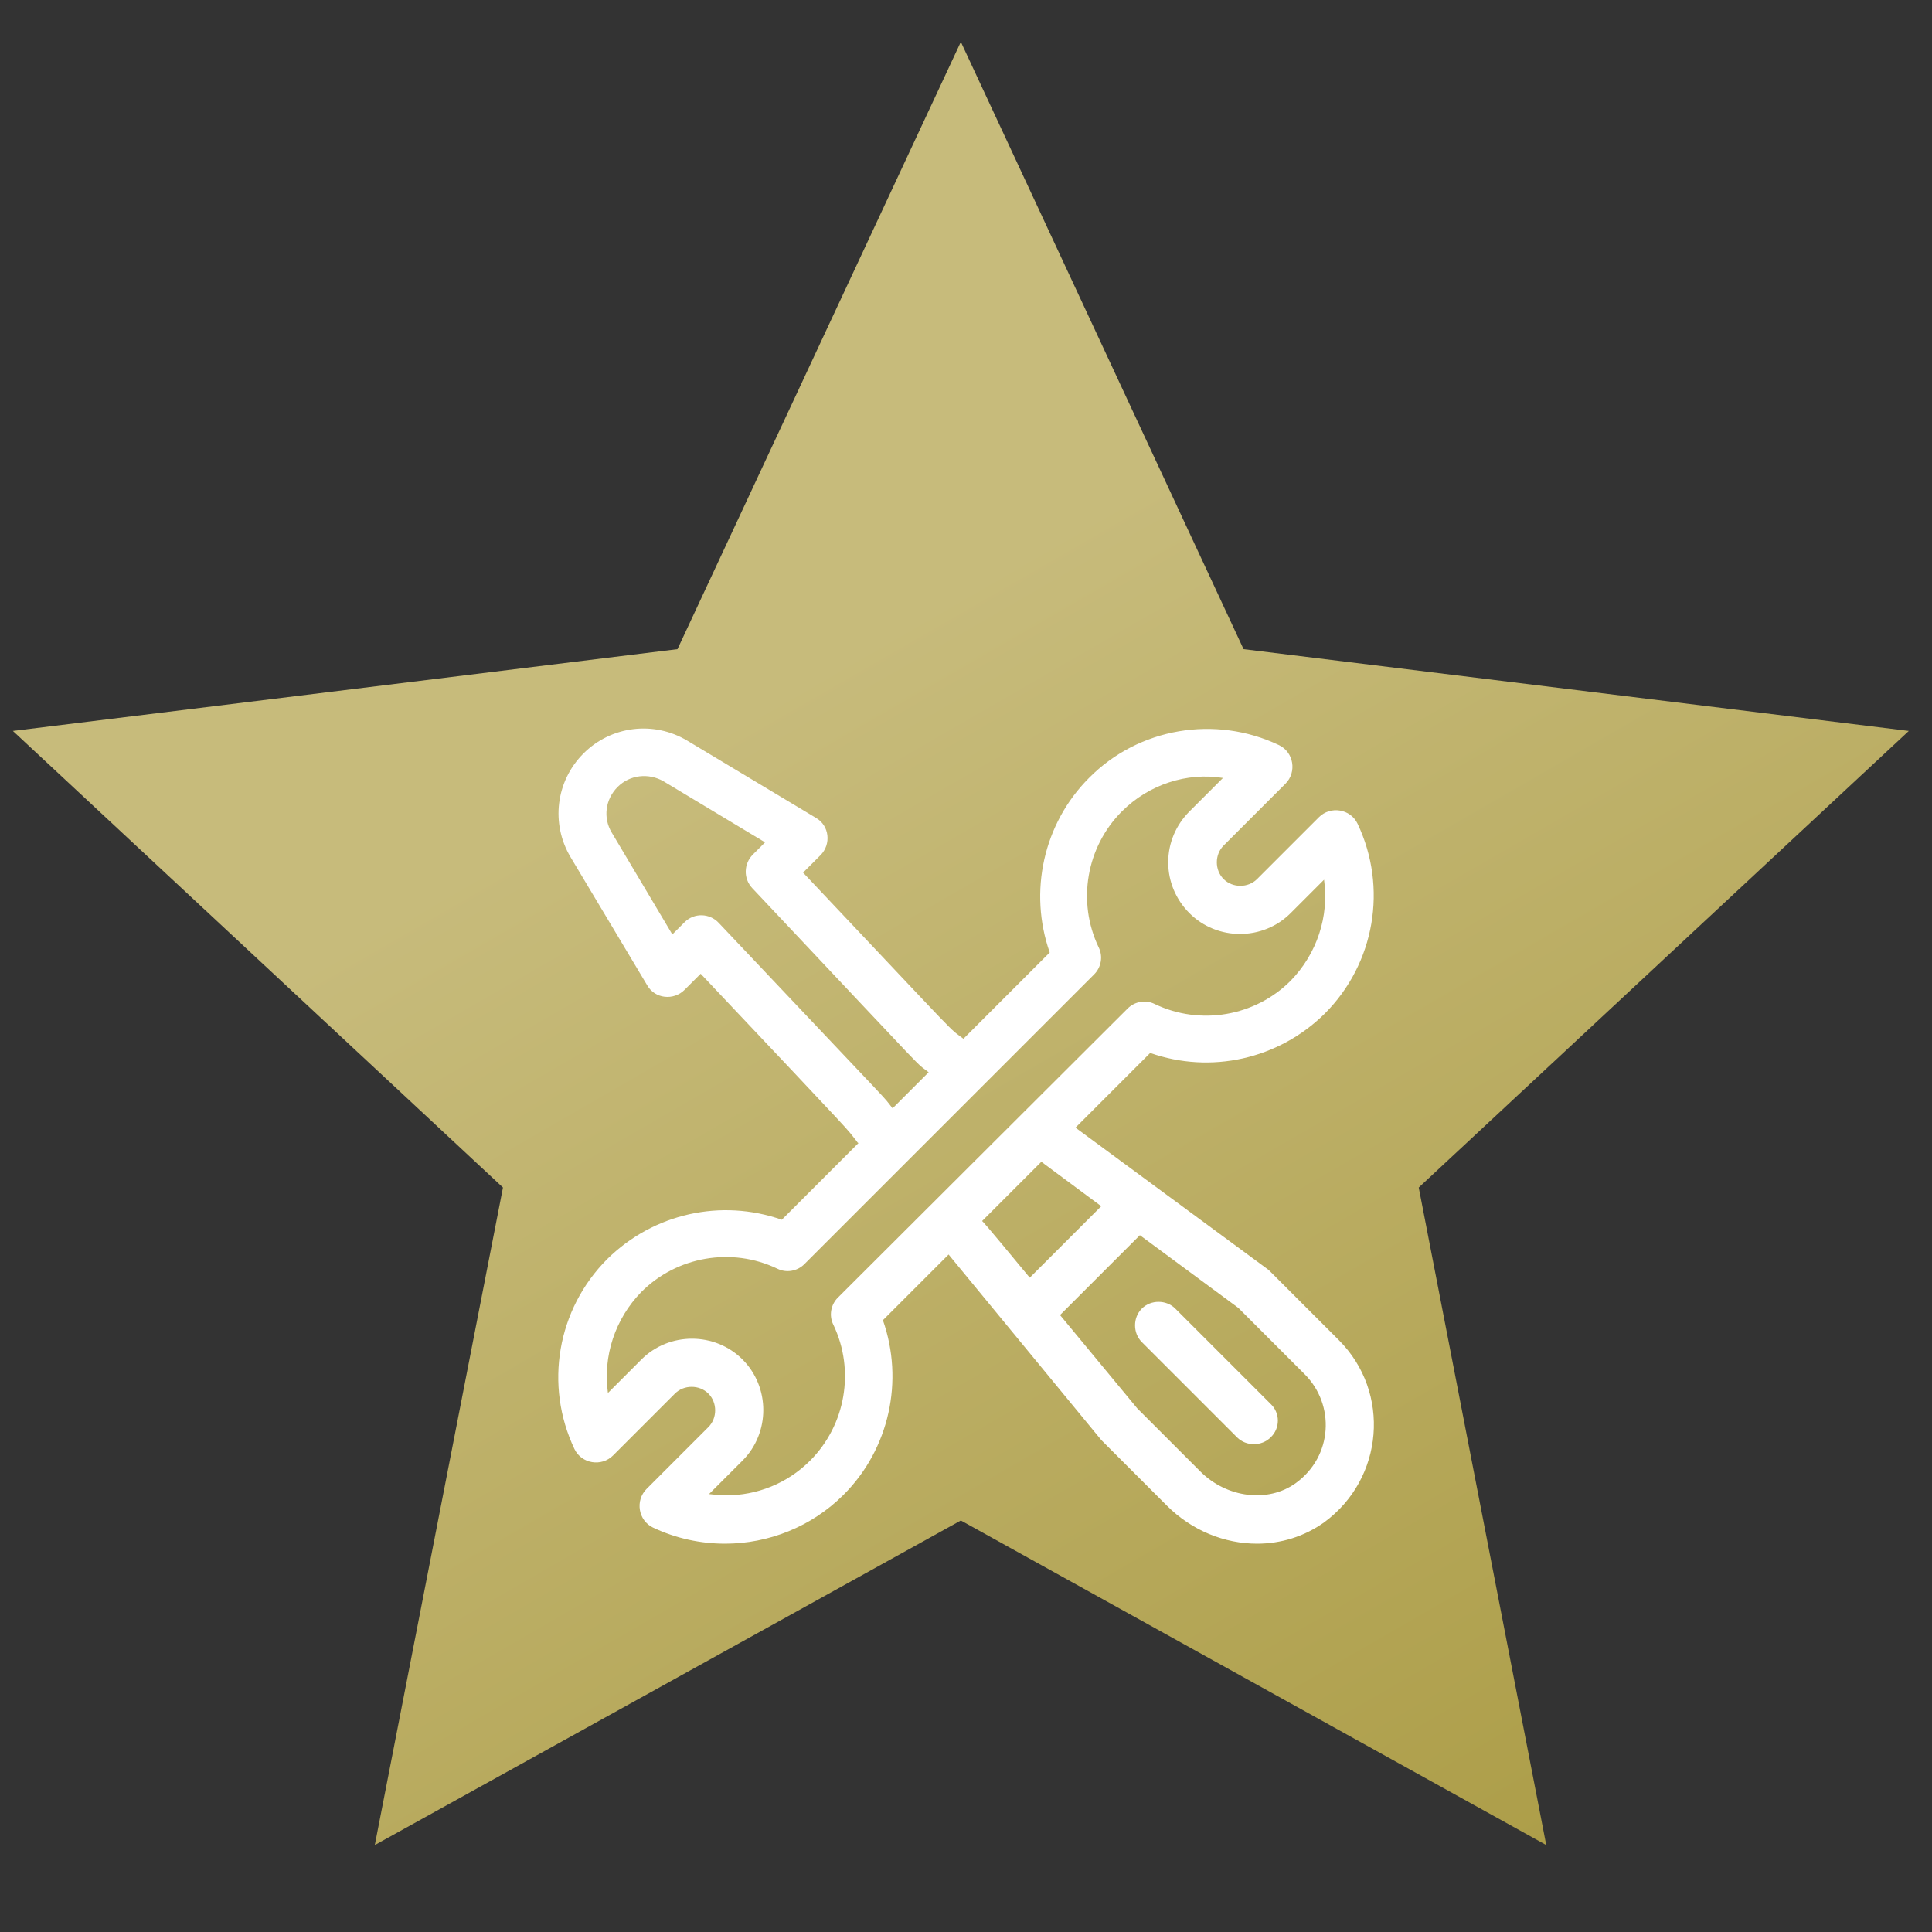 <?xml version="1.0" encoding="utf-8"?>
<!-- Generator: Adobe Illustrator 24.1.2, SVG Export Plug-In . SVG Version: 6.00 Build 0)  -->
<svg version="1.1" id="Vrstva_1" xmlns="http://www.w3.org/2000/svg" xmlns:xlink="http://www.w3.org/1999/xlink" x="0px" y="0px"
	 viewBox="0 0 300 300" style="enable-background:new 0 0 300 300;" xml:space="preserve">
<rect x="0" y="0" width="300" height="300" fill="#333333" stroke="none"/>
<style type="text/css">
	.st0{fill:url(#SVGID_1_);}
	.st1{fill:#FFFFFF;}
</style>
<linearGradient id="SVGID_1_" gradientUnits="userSpaceOnUse" x1="86.474" y1="42.743" x2="230.463" y2="292.139">
	<stop  offset="0.254" style="stop-color:#C7BB7B"/>
	<stop  offset="1" style="stop-color:#AD9E49"/>
</linearGradient>
<polygon class="st0" points="149.2,6.5 193.1,100.8 296.4,113.5 220.3,184.4 240.1,286.5 149.2,236.1 58.2,286.5 78.1,184.4 
	2,113.5 105.2,100.8 "/>
<g>
	<g>
		<path class="st1" d="M207.9,208.1c-11.3-11.3-10.6-10.6-10.9-10.9l-30-22.1l11.6-11.6c9.4,3.3,19.9,1,27.1-6.1
			c7.8-7.8,9.8-19.6,5.1-29.5c-1.1-2.3-4.2-2.8-6-1l-9.6,9.6c-1.4,1.4-3.8,1.4-5.2,0c-1.4-1.4-1.4-3.8,0-5.2l9.6-9.6
			c1.8-1.8,1.3-4.9-1-6c-9.9-4.7-21.8-2.7-29.5,5.1c-7.1,7.1-9.4,17.7-6.1,27.1l-13.4,13.4c-2.7-2.1,0.9,1.5-24.9-25.8l2.7-2.7
			c1.7-1.7,1.4-4.6-0.7-5.8L106.7,115c-5.2-3.1-11.8-2.3-16.1,2c-4.3,4.3-5.1,10.9-2,16.1l11.9,19.9c1.2,2.1,4.1,2.4,5.8,0.7
			l2.5-2.5c25.6,27.1,22.2,23.5,24.3,26.1c0,0.1,0.1,0.1,0.2,0.2l-11.9,11.9c-9.4-3.3-19.9-1-27.1,6.1c-7.8,7.8-9.8,19.6-5.1,29.5
			c1.1,2.3,4.2,2.8,6,1l9.6-9.6c1.4-1.4,3.8-1.4,5.2,0c1.4,1.4,1.4,3.8,0,5.2l-9.6,9.6c-1.8,1.8-1.3,4.9,1,6
			c3.6,1.7,7.4,2.5,11.2,2.5c6.7,0,13.4-2.6,18.4-7.6c7.1-7.1,9.4-17.7,6.1-27.1l10.2-10.2l23.7,28.8c0.2,0.2-0.4-0.4,10.2,10.2
			c3.9,3.9,9,5.9,14,5.9c3.7,0,7.3-1.1,10.4-3.3C214.9,229.6,216,216.2,207.9,208.1z M111.6,143.3c-1.4-1.5-3.8-1.6-5.3-0.1
			l-1.9,1.9L95,129.3c-1.4-2.3-1-5.2,0.9-7.1c1.9-1.9,4.8-2.2,7.1-0.9l15.8,9.5l-1.9,1.9c-1.4,1.4-1.5,3.7-0.1,5.2
			c29.6,31.4,24.9,26.6,27.4,28.6l-5.6,5.6C136.6,169.6,141.1,174.5,111.6,143.3z M130.1,201.5c-1.1,1.1-1.4,2.8-0.7,4.2
			c3.4,7.1,1.9,15.6-3.6,21.1c-3.6,3.6-8.3,5.4-13.1,5.4c-0.9,0-1.7-0.1-2.6-0.2l5.2-5.2c4.3-4.3,4.3-11.4,0-15.7
			c-4.3-4.3-11.4-4.3-15.7,0l-5.2,5.2c-0.8-5.7,1.1-11.5,5.2-15.7c5.5-5.5,14-7,21.1-3.6c1.4,0.7,3.1,0.4,4.2-0.7l45-45
			c1.1-1.1,1.4-2.8,0.7-4.2c-3.4-7.1-1.9-15.6,3.6-21.1c4.2-4.2,10.1-6.1,15.7-5.2l-5.2,5.2c-2.1,2.1-3.3,4.9-3.3,7.9
			s1.2,5.8,3.3,7.9c4.3,4.3,11.4,4.3,15.7,0l5.2-5.2c0.8,5.7-1.1,11.5-5.2,15.7c-5.5,5.5-14,7-21.1,3.6c-1.4-0.7-3.1-0.4-4.2,0.7
			L130.1,201.5z M152.5,189.6l9.2-9.2l9.3,6.9l-11.1,11.1C152.3,189.2,152.7,189.8,152.5,189.6z M201.2,230.3
			c-4.3,3.1-10.7,2.3-14.8-1.8l-9.8-9.8l-12-14.5l12.4-12.4l15.3,11.3l10.3,10.3C207.3,218.1,207,226.1,201.2,230.3z"/>
	</g>
</g>
<g>
	<g>
		<path class="st1" d="M197.3,218l-14.8-14.8c-1.4-1.4-3.8-1.4-5.2,0c-1.4,1.4-1.4,3.8,0,5.2l14.8,14.8c1.4,1.4,3.8,1.4,5.2,0
			C198.8,221.8,198.8,219.4,197.3,218z"/>
	</g>
</g>
</svg>
